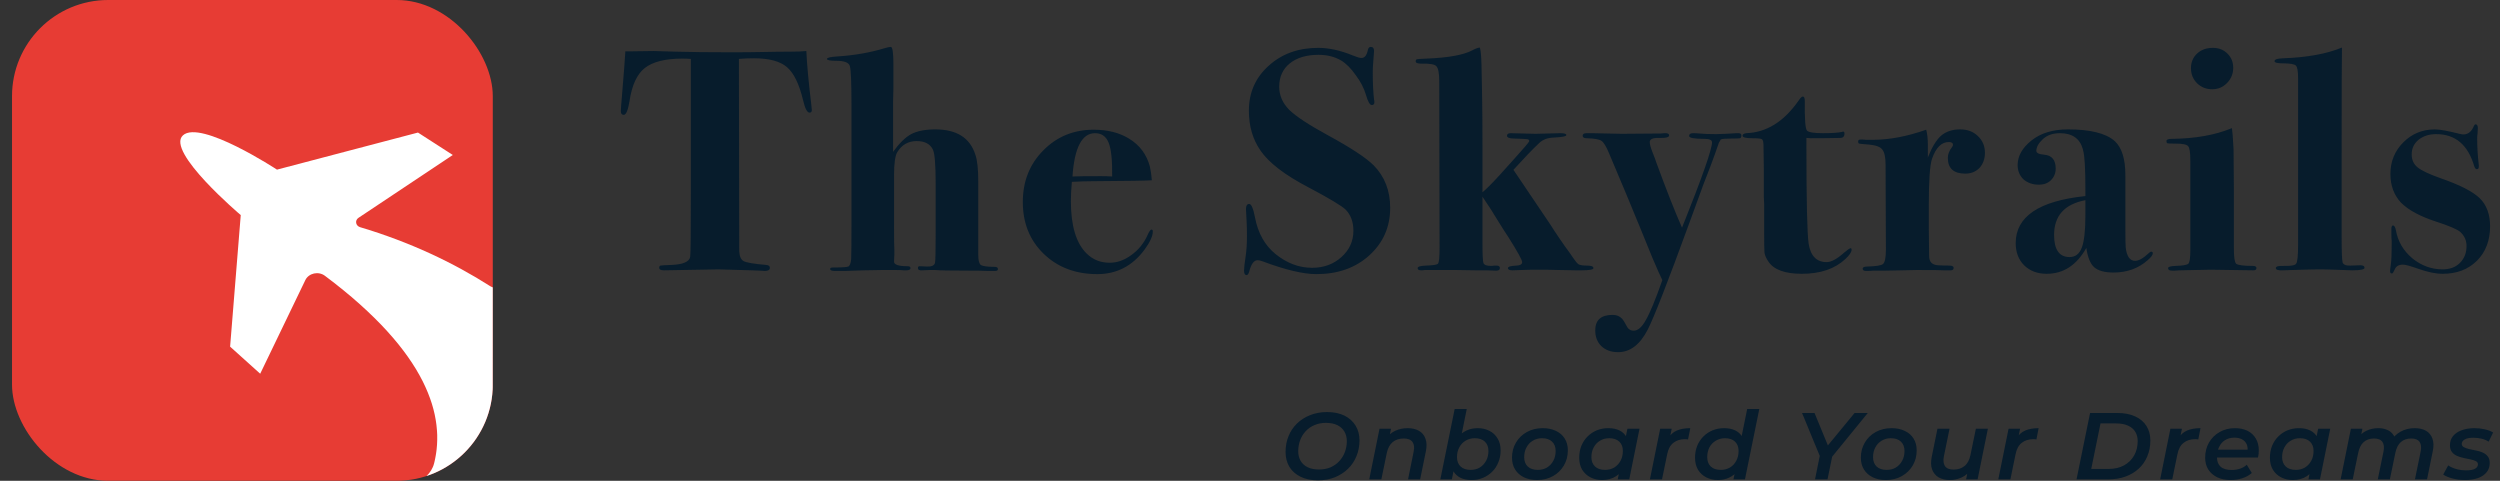 <svg width="208" height="40" viewBox="0 0 208 40" fill="none" xmlns="http://www.w3.org/2000/svg">
<rect x="0" y="0" width="208" height="40" fill="#333333" stroke="none"/>
<g clip-path="url(#clip0_1369_557)">
<rect x="1" width="40" height="40" rx="8" fill="#E73C34"/>
<path d="M40.996 23.91L40.994 33.989C40.994 35.892 41.179 36.996 39.484 38.712C37.82 40.396 35.947 40.218 34.301 40.243C35.185 40.024 35.907 39.392 36.119 38.545C36.126 38.517 36.132 38.49 36.138 38.462C36.138 38.458 36.141 38.452 36.143 38.447C36.154 38.405 36.163 38.359 36.173 38.313C36.185 38.254 36.199 38.196 36.21 38.135C36.223 38.073 36.234 38.01 36.245 37.947C36.256 37.886 36.267 37.826 36.276 37.765C36.286 37.701 36.294 37.638 36.303 37.574C36.313 37.511 36.319 37.45 36.327 37.386C36.333 37.322 36.339 37.257 36.344 37.192C36.349 37.128 36.357 37.065 36.36 37C36.364 36.933 36.366 36.867 36.369 36.799C36.371 36.733 36.374 36.669 36.376 36.604C36.376 36.537 36.376 36.469 36.376 36.4C36.376 36.333 36.376 36.268 36.376 36.199C36.374 36.131 36.369 36.061 36.366 35.992C36.363 35.924 36.36 35.855 36.353 35.785C36.349 35.715 36.341 35.645 36.333 35.574C36.327 35.505 36.321 35.435 36.313 35.365C36.303 35.294 36.292 35.222 36.283 35.149C36.273 35.077 36.262 35.007 36.251 34.936C36.239 34.863 36.224 34.788 36.21 34.715C36.198 34.644 36.184 34.572 36.169 34.499C36.154 34.425 36.135 34.348 36.116 34.274C36.099 34.201 36.081 34.128 36.063 34.055C36.042 33.978 36.02 33.901 35.998 33.825C35.978 33.75 35.957 33.677 35.934 33.601C35.91 33.525 35.882 33.447 35.857 33.37C35.83 33.294 35.806 33.218 35.779 33.141C35.751 33.062 35.72 32.981 35.688 32.902C35.658 32.826 35.63 32.749 35.6 32.673C35.567 32.592 35.531 32.51 35.496 32.429C35.462 32.35 35.431 32.272 35.394 32.195C35.358 32.112 35.317 32.032 35.278 31.95C35.24 31.87 35.203 31.79 35.162 31.709C35.119 31.627 35.074 31.543 35.029 31.459C34.987 31.379 34.946 31.298 34.901 31.218C34.855 31.132 34.803 31.047 34.754 30.963C34.707 30.881 34.661 30.8 34.613 30.717C34.561 30.631 34.504 30.545 34.449 30.458C34.397 30.376 34.347 30.292 34.292 30.21C34.234 30.122 34.171 30.032 34.111 29.944C34.056 29.86 34.001 29.778 33.941 29.694C33.879 29.604 33.809 29.513 33.745 29.423C33.684 29.339 33.624 29.256 33.559 29.17C33.49 29.079 33.418 28.986 33.345 28.895C33.279 28.81 33.215 28.726 33.146 28.641C33.07 28.546 32.989 28.452 32.911 28.358C32.841 28.272 32.772 28.189 32.698 28.103C32.616 28.006 32.528 27.91 32.441 27.813C32.367 27.727 32.295 27.644 32.216 27.558C32.127 27.461 32.032 27.361 31.94 27.262C31.859 27.176 31.782 27.091 31.701 27.006C31.605 26.907 31.504 26.807 31.403 26.706C31.319 26.619 31.237 26.534 31.147 26.446C31.045 26.344 30.935 26.242 30.828 26.14C30.738 26.053 30.65 25.968 30.558 25.88C30.446 25.775 30.326 25.668 30.21 25.561C30.117 25.476 30.026 25.391 29.932 25.306C29.807 25.195 29.677 25.084 29.548 24.971C29.454 24.889 29.362 24.808 29.267 24.724C29.131 24.61 28.991 24.494 28.851 24.38C28.754 24.298 28.66 24.219 28.56 24.137C28.395 24.001 28.222 23.866 28.049 23.73C27.971 23.668 27.897 23.607 27.817 23.545C27.564 23.347 27.301 23.148 27.034 22.947C26.496 22.543 25.688 22.721 25.404 23.304L21.649 31.094L19.145 28.841L20.03 17.895C20.03 17.895 13.767 12.598 15.218 11.263C16.67 9.927 23.044 14.113 23.044 14.113L34.775 11.029L37.674 12.895L29.826 18.123C29.507 18.336 29.587 18.79 29.962 18.902C34.088 20.132 37.698 21.839 40.808 23.823C40.866 23.86 40.928 23.889 40.989 23.91H40.996Z" fill="white"/>
</g>
<path d="M67.543 9.162C67.543 9.302 67.481 9.372 67.355 9.372C67.158 9.372 66.979 9.03 66.818 8.347C66.496 6.997 66.049 6.077 65.476 5.586C64.904 5.095 63.991 4.85 62.739 4.85C62.256 4.85 61.835 4.867 61.477 4.902L61.504 20.887C61.522 21.326 61.647 21.606 61.88 21.729C62.113 21.851 62.739 21.957 63.759 22.044C63.955 22.062 64.054 22.141 64.054 22.281C64.054 22.456 63.911 22.544 63.624 22.544C63.571 22.544 63.437 22.535 63.222 22.517C62.953 22.5 62.73 22.491 62.551 22.491L59.786 22.412L55.224 22.491C54.973 22.491 54.848 22.421 54.848 22.281C54.848 22.176 54.884 22.114 54.955 22.097C55.027 22.079 55.322 22.062 55.841 22.044C56.825 22.009 57.353 21.781 57.425 21.361C57.46 21.133 57.478 19.354 57.478 16.023V4.902C57.282 4.885 57.049 4.876 56.78 4.876C55.349 4.876 54.302 5.139 53.64 5.665C52.996 6.173 52.575 7.085 52.379 8.399C52.253 9.17 52.092 9.556 51.896 9.556C51.735 9.556 51.654 9.451 51.654 9.24C51.654 9.1 51.69 8.618 51.761 7.794C51.904 6.077 51.994 4.902 52.03 4.271H52.432L54.392 4.245C54.445 4.245 55.063 4.263 56.244 4.298C57.443 4.333 58.963 4.35 60.806 4.35C61.826 4.35 62.739 4.342 63.544 4.324C64.349 4.306 65.083 4.298 65.745 4.298C66.335 4.298 66.783 4.28 67.087 4.245C67.14 5.384 67.275 6.839 67.489 8.609C67.525 8.907 67.543 9.091 67.543 9.162ZM83.028 22.386C83.028 22.491 82.947 22.544 82.786 22.544C82.804 22.544 82.625 22.544 82.249 22.544C81.874 22.526 81.56 22.517 81.31 22.517H80.639C79.1 22.517 78.152 22.5 77.794 22.465H77.365L76.721 22.491C76.488 22.509 76.371 22.447 76.371 22.307C76.371 22.202 76.416 22.149 76.506 22.149L77.123 22.176C77.517 22.193 77.74 22.088 77.794 21.86C77.83 21.72 77.848 20.843 77.848 19.231V15.314C77.848 13.684 77.767 12.72 77.606 12.422C77.374 11.966 76.926 11.738 76.264 11.738C75.566 11.738 75.03 12.045 74.654 12.658C74.475 12.956 74.385 13.596 74.385 14.578V18.705C74.385 19.985 74.394 20.686 74.412 20.808V21.124L74.385 21.755C74.368 22.018 74.743 22.149 75.513 22.149C75.674 22.149 75.754 22.202 75.754 22.307C75.754 22.43 75.638 22.491 75.405 22.491C75.405 22.491 75.334 22.491 75.191 22.491C75.047 22.474 74.833 22.465 74.546 22.465H73.365L71.862 22.491L70.279 22.544H69.474C69.205 22.544 69.071 22.491 69.071 22.386C69.071 22.333 69.089 22.298 69.125 22.281C69.161 22.263 69.241 22.255 69.366 22.255C70.046 22.255 70.449 22.228 70.574 22.176C70.7 22.123 70.78 21.921 70.816 21.571C70.834 21.361 70.843 20.309 70.843 18.416V8.767C70.843 6.874 70.798 5.788 70.708 5.507C70.637 5.209 70.261 5.06 69.581 5.06C69.062 5.06 68.803 5.008 68.803 4.902C68.803 4.797 69.107 4.727 69.715 4.692C71.093 4.604 72.39 4.377 73.607 4.008C73.84 3.938 74.01 3.903 74.117 3.903C74.26 3.903 74.332 4.394 74.332 5.376V5.901C74.332 6.252 74.332 6.716 74.332 7.295C74.314 7.856 74.305 8.241 74.305 8.452V12.632C74.824 11.913 75.325 11.423 75.808 11.16C76.309 10.897 76.98 10.765 77.821 10.765C79.592 10.765 80.702 11.466 81.149 12.869C81.31 13.324 81.391 14.06 81.391 15.077V21.203C81.391 21.659 81.462 21.939 81.605 22.044C81.766 22.149 82.151 22.202 82.759 22.202C82.938 22.202 83.028 22.263 83.028 22.386ZM95.914 19.257C95.914 19.643 95.682 20.151 95.216 20.782C94.214 22.132 92.908 22.807 91.298 22.807C89.491 22.807 88.006 22.246 86.843 21.124C85.68 20.002 85.098 18.565 85.098 16.812C85.098 15.095 85.662 13.666 86.789 12.527C87.916 11.37 89.321 10.792 91.003 10.792C92.148 10.792 93.123 11.037 93.928 11.528C94.823 12.071 95.404 12.851 95.673 13.868C95.744 14.183 95.798 14.56 95.834 14.998C95.422 15.033 93.767 15.059 90.868 15.077C90.421 15.077 89.858 15.095 89.177 15.13C89.124 15.761 89.097 16.295 89.097 16.733C89.097 18.784 89.535 20.239 90.412 21.098C90.931 21.606 91.566 21.86 92.318 21.86C92.944 21.86 93.543 21.65 94.116 21.229C94.706 20.808 95.154 20.265 95.458 19.599C95.601 19.266 95.717 19.1 95.807 19.1C95.879 19.1 95.914 19.152 95.914 19.257ZM92.532 14.683C92.55 13.333 92.452 12.395 92.237 11.87C92.022 11.344 91.647 11.081 91.11 11.081C90.019 11.081 89.392 12.281 89.231 14.683C89.607 14.665 90.394 14.656 91.593 14.656C91.951 14.656 92.264 14.665 92.532 14.683ZM115.663 17.285C115.663 18.881 115.081 20.204 113.918 21.255C112.773 22.29 111.306 22.807 109.516 22.807C108.425 22.807 106.922 22.447 105.007 21.729C104.864 21.676 104.739 21.65 104.632 21.65C104.327 21.65 104.095 21.965 103.934 22.596C103.88 22.789 103.809 22.886 103.719 22.886C103.576 22.886 103.504 22.763 103.504 22.517C103.504 22.29 103.549 21.886 103.639 21.308C103.71 20.835 103.746 20.283 103.746 19.652C103.746 19.143 103.737 18.74 103.719 18.442C103.683 17.846 103.665 17.496 103.665 17.391C103.665 17.11 103.755 16.97 103.934 16.97C104.113 16.97 104.274 17.347 104.417 18.101C104.667 19.398 105.231 20.405 106.108 21.124C107.056 21.895 108.076 22.281 109.168 22.281C110.134 22.281 110.948 21.983 111.61 21.387C112.272 20.791 112.603 20.064 112.603 19.205C112.603 18.469 112.388 17.881 111.959 17.443C111.637 17.128 110.599 16.506 108.845 15.577C106.895 14.56 105.571 13.543 104.873 12.527C104.229 11.598 103.907 10.494 103.907 9.214C103.907 7.707 104.453 6.462 105.544 5.481C106.636 4.482 108.013 3.982 109.677 3.982C110.572 3.982 111.529 4.193 112.549 4.613C112.889 4.753 113.131 4.824 113.274 4.824C113.542 4.824 113.721 4.596 113.811 4.14C113.847 3.982 113.927 3.903 114.052 3.903C114.231 3.903 114.321 4.017 114.321 4.245C114.321 4.333 114.303 4.578 114.267 4.981C114.231 5.384 114.213 5.717 114.213 5.98C114.213 6.892 114.249 7.663 114.321 8.294C114.339 8.347 114.348 8.417 114.348 8.504C114.348 8.662 114.276 8.741 114.133 8.741C113.972 8.741 113.811 8.46 113.65 7.9C113.489 7.339 113.202 6.787 112.791 6.243C112.397 5.682 111.995 5.279 111.583 5.034C111.046 4.718 110.42 4.561 109.704 4.561C108.702 4.561 107.906 4.797 107.316 5.27C106.725 5.744 106.43 6.392 106.43 7.216C106.43 7.935 106.707 8.574 107.262 9.135C107.817 9.679 108.881 10.38 110.456 11.239C112.388 12.29 113.668 13.132 114.294 13.762C115.206 14.691 115.663 15.866 115.663 17.285ZM132.574 22.307C132.574 22.43 132.243 22.491 131.581 22.491H131.125C130.785 22.491 130.32 22.482 129.729 22.465C129.156 22.447 128.602 22.439 128.065 22.439C127.403 22.439 126.902 22.447 126.562 22.465C126.222 22.482 125.98 22.491 125.837 22.491C125.587 22.491 125.462 22.43 125.462 22.307C125.462 22.184 125.703 22.114 126.186 22.097C126.49 22.079 126.643 21.983 126.643 21.808C126.643 21.632 126.267 20.949 125.515 19.757C125.301 19.441 124.987 18.951 124.576 18.285C124.29 17.794 123.878 17.154 123.341 16.365V20.256C123.341 21.185 123.368 21.729 123.422 21.886C123.493 22.044 123.699 22.123 124.039 22.123C124.146 22.123 124.236 22.114 124.308 22.097H124.522C124.701 22.097 124.791 22.167 124.791 22.307C124.791 22.447 124.692 22.517 124.495 22.517H124.388L123.69 22.491H122.805L121.14 22.465H118.537C118.447 22.482 118.349 22.491 118.242 22.491C118.045 22.491 117.947 22.43 117.947 22.307C117.947 22.184 118.179 22.114 118.644 22.097C119.235 22.079 119.566 22.027 119.637 21.939C119.727 21.851 119.772 21.413 119.772 20.624L119.745 6.769C119.745 6.085 119.664 5.665 119.503 5.507C119.36 5.349 118.957 5.279 118.295 5.297C117.955 5.297 117.786 5.235 117.786 5.113C117.786 5.008 117.821 4.946 117.893 4.929C117.964 4.911 118.224 4.894 118.671 4.876C120.478 4.806 121.749 4.578 122.482 4.193C122.733 4.052 122.948 3.973 123.127 3.956C123.198 4.201 123.243 4.674 123.261 5.376L123.314 8.189C123.332 9.135 123.341 10.459 123.341 12.159V15.997C123.627 15.769 124.093 15.305 124.737 14.604C125.005 14.306 125.408 13.859 125.945 13.263C126.804 12.316 127.233 11.808 127.233 11.738C127.233 11.65 127.179 11.598 127.072 11.58C126.965 11.563 126.607 11.545 125.998 11.528C125.587 11.528 125.381 11.449 125.381 11.291C125.381 11.151 125.488 11.081 125.703 11.081L127.743 11.133L129.836 11.081C130.159 11.081 130.32 11.133 130.32 11.239C130.32 11.344 129.953 11.414 129.219 11.449C128.736 11.466 128.342 11.624 128.038 11.922C127.483 12.448 126.777 13.184 125.918 14.13L129.004 18.705C129.165 18.968 129.425 19.363 129.783 19.888C129.836 19.959 129.971 20.151 130.185 20.467L130.642 21.098L130.856 21.413C131.053 21.711 131.214 21.904 131.339 21.992C131.465 22.062 131.697 22.097 132.037 22.097C132.395 22.097 132.574 22.167 132.574 22.307ZM144.883 11.265C144.883 11.388 144.847 11.466 144.775 11.501C144.704 11.519 144.453 11.528 144.024 11.528C143.541 11.528 143.254 11.554 143.165 11.607L143.004 11.896L142.682 12.816C142.539 13.237 142.217 14.087 141.716 15.366C141.68 15.471 141.286 16.549 140.535 18.6C138.763 23.455 137.618 26.391 137.099 27.407C136.455 28.669 135.632 29.3 134.63 29.3C134.057 29.3 133.592 29.134 133.234 28.801C132.894 28.468 132.724 28.03 132.724 27.486C132.724 26.628 133.207 26.198 134.174 26.198C134.496 26.198 134.755 26.303 134.952 26.514C135.041 26.601 135.194 26.847 135.408 27.25C135.534 27.425 135.704 27.513 135.918 27.513C136.276 27.513 136.616 27.215 136.938 26.619C137.278 26.04 137.734 24.936 138.307 23.306C138.164 23.026 137.886 22.404 137.475 21.439C136.938 20.107 136.222 18.363 135.328 16.207C135.113 15.682 134.63 14.534 133.878 12.763C133.628 12.167 133.413 11.817 133.234 11.712C133.055 11.589 132.644 11.519 132 11.501C131.785 11.501 131.678 11.431 131.678 11.291C131.678 11.151 131.785 11.081 132 11.081H132.483C132.751 11.081 133.154 11.089 133.691 11.107C134.227 11.125 134.639 11.133 134.925 11.133L138.2 11.107C138.307 11.089 138.432 11.081 138.575 11.081C138.772 11.081 138.871 11.142 138.871 11.265C138.871 11.423 138.602 11.493 138.065 11.475C137.529 11.458 137.26 11.572 137.26 11.817C137.26 11.992 137.332 12.264 137.475 12.632C137.672 13.123 137.779 13.412 137.797 13.5C138.674 15.883 139.389 17.697 139.944 18.942C141.608 14.788 142.44 12.422 142.44 11.843C142.44 11.65 142.234 11.554 141.823 11.554C140.964 11.554 140.535 11.475 140.535 11.317C140.535 11.16 140.642 11.081 140.857 11.081C141.036 11.081 141.215 11.089 141.394 11.107C141.734 11.142 142.199 11.16 142.789 11.16C142.861 11.16 143.12 11.151 143.568 11.133C144.033 11.098 144.337 11.081 144.48 11.081H144.641C144.802 11.081 144.883 11.142 144.883 11.265ZM154.051 20.782C154.051 20.975 153.88 21.229 153.541 21.545C152.664 22.368 151.456 22.78 149.917 22.78C148.504 22.78 147.573 22.439 147.126 21.755C146.947 21.492 146.84 21.247 146.804 21.019C146.786 20.791 146.777 20.204 146.777 19.257V17.995C146.777 17.662 146.777 17.312 146.777 16.944C146.759 16.576 146.75 16.392 146.75 16.392V14.025L146.723 12.132C146.723 11.817 146.679 11.633 146.589 11.58C146.5 11.528 146.231 11.501 145.784 11.501C145.247 11.501 144.979 11.431 144.979 11.291C144.979 11.186 145.077 11.116 145.274 11.081C146.956 11.028 148.405 10.134 149.622 8.399C149.783 8.154 149.908 8.031 149.998 8.031C150.105 8.031 150.159 8.154 150.159 8.399C150.141 9.906 150.203 10.73 150.347 10.87C150.49 11.011 150.928 11.081 151.662 11.081C152.413 11.081 152.941 11.046 153.245 10.976C153.281 10.958 153.317 10.949 153.353 10.949C153.424 10.949 153.46 11.002 153.46 11.107C153.46 11.352 153.344 11.475 153.111 11.475C152.377 11.493 151.563 11.501 150.669 11.501C150.597 11.501 150.472 11.493 150.293 11.475V12.027C150.293 16.725 150.356 19.476 150.481 20.283C150.642 21.299 151.143 21.808 151.984 21.808C152.36 21.808 152.843 21.545 153.433 21.019C153.719 20.773 153.898 20.651 153.97 20.651C154.024 20.651 154.051 20.695 154.051 20.782ZM165.146 12.711C165.146 13.219 164.994 13.64 164.69 13.973C164.385 14.288 163.992 14.446 163.509 14.446C162.543 14.446 162.06 14.008 162.06 13.132C162.06 12.834 162.176 12.536 162.409 12.238C162.463 12.167 162.489 12.106 162.489 12.054C162.489 11.896 162.372 11.817 162.14 11.817C161.532 11.817 161.067 12.281 160.745 13.21C160.565 13.736 160.476 15.024 160.476 17.075V18.994L160.503 21.308C160.503 21.781 160.745 22.035 161.228 22.07C161.513 22.088 161.854 22.097 162.248 22.097C162.444 22.114 162.543 22.176 162.543 22.281C162.543 22.421 162.463 22.491 162.301 22.491H161.765C161.604 22.474 160.825 22.465 159.43 22.465C159.5 22.465 159.098 22.474 158.222 22.491L156.907 22.517H155.887C155.707 22.535 155.501 22.544 155.27 22.544C155.072 22.544 154.974 22.482 154.974 22.36C154.974 22.237 155.098 22.176 155.35 22.176C156.083 22.158 156.521 22.088 156.665 21.965C156.826 21.825 156.907 21.431 156.907 20.782L156.88 13.684C156.88 13.088 156.789 12.676 156.612 12.448C156.45 12.22 156.075 12.08 155.484 12.027C155.018 11.992 154.75 11.966 154.679 11.948C154.625 11.931 154.598 11.87 154.598 11.764C154.598 11.659 154.67 11.607 154.813 11.607C154.974 11.607 155.125 11.615 155.27 11.633H155.806C157.184 11.633 158.668 11.352 160.262 10.792C160.351 11.142 160.396 11.545 160.396 12.001V13.105C160.735 12.246 161.102 11.642 161.496 11.291C161.907 10.941 162.436 10.765 163.08 10.765C163.687 10.765 164.18 10.949 164.556 11.317C164.949 11.685 165.146 12.15 165.146 12.711ZM179.113 21.071C179.113 21.212 178.97 21.404 178.684 21.65C177.915 22.333 176.966 22.675 175.839 22.675C175.106 22.675 174.569 22.526 174.228 22.228C173.906 21.93 173.692 21.396 173.584 20.624C172.779 22.062 171.679 22.78 170.283 22.78C169.515 22.78 168.887 22.544 168.404 22.07C167.939 21.597 167.706 20.984 167.706 20.23C167.706 18.022 169.639 16.716 173.504 16.313V15.761C173.504 14.008 173.442 12.93 173.316 12.527L173.289 12.395C173.039 11.519 172.403 11.081 171.383 11.081C170.793 11.081 170.32 11.247 169.961 11.58C169.604 11.913 169.424 12.238 169.424 12.553C169.424 12.728 169.639 12.834 170.068 12.869C170.712 12.921 171.034 13.307 171.034 14.025C171.034 14.411 170.9 14.735 170.632 14.998C170.382 15.243 170.051 15.366 169.639 15.366C169.12 15.366 168.691 15.217 168.35 14.919C168.028 14.604 167.867 14.209 167.867 13.736C167.867 12.982 168.253 12.299 169.021 11.685C169.791 11.072 170.803 10.765 172.054 10.765C173.916 10.765 175.213 11.089 175.946 11.738C176.536 12.281 176.832 13.228 176.832 14.578V19.073C176.832 19.95 176.842 20.458 176.859 20.598C176.949 21.334 177.207 21.702 177.637 21.702C177.942 21.702 178.318 21.492 178.764 21.071C178.855 20.984 178.925 20.94 178.979 20.94C179.069 20.94 179.113 20.984 179.113 21.071ZM173.504 17.943V16.654C171.769 16.988 170.9 17.951 170.9 19.547C170.9 20.773 171.33 21.387 172.188 21.387C172.672 21.387 173.012 21.124 173.208 20.598C173.406 20.072 173.504 19.187 173.504 17.943ZM185.804 5.639C185.804 6.129 185.635 6.55 185.295 6.901C184.956 7.251 184.543 7.426 184.06 7.426C183.56 7.426 183.139 7.26 182.798 6.927C182.46 6.594 182.289 6.173 182.289 5.665C182.289 5.174 182.46 4.771 182.798 4.455C183.139 4.14 183.577 3.982 184.114 3.982C184.597 3.982 184.999 4.14 185.321 4.455C185.643 4.771 185.804 5.165 185.804 5.639ZM187.737 22.307C187.737 22.43 187.656 22.491 187.495 22.491L183.926 22.439L181.349 22.491C181.242 22.491 181.108 22.5 180.947 22.517C180.804 22.517 180.723 22.517 180.705 22.517C180.49 22.517 180.383 22.447 180.383 22.307C180.383 22.202 180.589 22.141 181 22.123C181.609 22.105 181.966 22.044 182.074 21.939C182.181 21.816 182.235 21.466 182.235 20.887V13.342C182.235 12.676 182.173 12.281 182.047 12.159C181.94 12.019 181.591 11.948 181 11.948C180.624 11.948 180.401 11.94 180.329 11.922C180.276 11.905 180.249 11.843 180.249 11.738C180.249 11.615 180.383 11.554 180.651 11.554C182.621 11.536 184.301 11.239 185.697 10.66C185.734 10.87 185.778 11.449 185.831 12.395L185.858 15.734V20.677C185.858 21.396 185.922 21.816 186.046 21.939C186.19 22.062 186.655 22.123 187.442 22.123C187.64 22.123 187.737 22.184 187.737 22.307ZM196.73 22.281C196.73 22.421 196.389 22.491 195.71 22.491C195.549 22.491 195.047 22.474 194.207 22.439C193.778 22.421 193.356 22.412 192.945 22.412C192.551 22.412 191.818 22.43 190.745 22.465L189.939 22.491C189.545 22.509 189.349 22.447 189.349 22.307C189.349 22.167 189.554 22.105 189.966 22.123C190.592 22.141 190.949 22.079 191.04 21.939C191.147 21.799 191.201 21.273 191.201 20.361V6.506C191.201 5.91 191.137 5.56 191.013 5.454C190.887 5.332 190.52 5.27 189.913 5.27C189.465 5.27 189.242 5.209 189.242 5.086C189.242 4.946 189.473 4.867 189.939 4.85C191.942 4.78 193.58 4.482 194.851 3.956C194.833 4.482 194.824 7.558 194.824 13.184V19.73C194.824 20.922 194.851 21.623 194.905 21.834C194.975 22.027 195.2 22.114 195.576 22.097L196.381 22.07C196.612 22.07 196.73 22.141 196.73 22.281ZM207.175 18.837C207.175 20.011 206.81 20.966 206.075 21.702C205.342 22.421 204.394 22.78 203.23 22.78C202.658 22.78 201.979 22.64 201.19 22.36C200.546 22.132 200.127 22.018 199.929 22.018C199.59 22.018 199.365 22.141 199.258 22.386C199.15 22.631 199.07 22.754 199.016 22.754C198.909 22.754 198.855 22.693 198.855 22.57C198.855 22.465 198.874 22.298 198.909 22.07C198.963 21.737 198.989 21.159 198.989 20.335C198.989 20.3 198.989 20.212 198.989 20.072C198.973 19.932 198.963 19.739 198.963 19.494V19.047C198.963 18.854 199.008 18.758 199.097 18.758C199.204 18.758 199.285 18.889 199.338 19.152C199.499 20.081 199.956 20.861 200.707 21.492C201.459 22.105 202.301 22.412 203.23 22.412C203.82 22.412 204.295 22.237 204.653 21.886C205.028 21.518 205.216 21.045 205.216 20.467C205.216 20.011 205.047 19.625 204.706 19.31C204.456 19.082 203.785 18.793 202.693 18.442C201.351 18.004 200.377 17.478 199.768 16.865C199.177 16.234 198.882 15.436 198.882 14.472C198.882 13.438 199.241 12.562 199.956 11.843C200.672 11.125 201.549 10.765 202.586 10.765C202.98 10.765 203.659 10.888 204.626 11.133C204.77 11.168 204.877 11.186 204.948 11.186C205.342 11.186 205.637 10.949 205.833 10.476C205.87 10.389 205.914 10.345 205.968 10.345C206.093 10.345 206.156 10.45 206.156 10.66C206.156 10.66 206.147 10.827 206.129 11.16C206.112 11.23 206.102 11.352 206.102 11.528C206.102 12.246 206.147 12.982 206.236 13.736V13.868C206.236 14.008 206.182 14.078 206.075 14.078C205.986 14.078 205.914 13.999 205.86 13.841C205.342 12.054 204.287 11.16 202.693 11.16C202.103 11.16 201.611 11.317 201.217 11.633C200.841 11.948 200.653 12.351 200.653 12.842C200.653 13.298 200.814 13.657 201.137 13.92C201.459 14.183 202.086 14.481 203.015 14.814C204.644 15.375 205.745 15.936 206.317 16.497C206.89 17.058 207.175 17.838 207.175 18.837Z" fill="#071C2C"/>
<path d="M109.655 39.962C109.086 39.962 108.601 39.862 108.198 39.662C107.795 39.462 107.487 39.186 107.272 38.834C107.063 38.476 106.958 38.066 106.958 37.603C106.958 37.135 107.039 36.701 107.2 36.302C107.361 35.897 107.594 35.545 107.9 35.245C108.206 34.945 108.571 34.711 108.995 34.543C109.419 34.369 109.892 34.283 110.412 34.283C110.976 34.283 111.459 34.383 111.862 34.582C112.264 34.782 112.573 35.061 112.788 35.418C113.002 35.771 113.11 36.178 113.11 36.641C113.11 37.109 113.026 37.545 112.86 37.95C112.699 38.35 112.465 38.7 112.159 38.999C111.854 39.299 111.489 39.536 111.064 39.709C110.646 39.877 110.176 39.962 109.655 39.962ZM109.744 39.062C110.098 39.062 110.418 39.002 110.702 38.881C110.987 38.755 111.228 38.584 111.427 38.368C111.631 38.148 111.786 37.895 111.894 37.611C112.001 37.322 112.055 37.02 112.055 36.704C112.055 36.404 111.988 36.139 111.854 35.907C111.719 35.676 111.523 35.497 111.266 35.371C111.008 35.245 110.691 35.182 110.316 35.182C109.967 35.182 109.647 35.245 109.357 35.371C109.073 35.492 108.829 35.663 108.625 35.884C108.426 36.099 108.273 36.352 108.166 36.641C108.064 36.925 108.013 37.225 108.013 37.54C108.013 37.84 108.077 38.105 108.206 38.337C108.34 38.568 108.536 38.747 108.794 38.873C109.051 38.999 109.368 39.062 109.744 39.062ZM117.118 35.623C117.488 35.623 117.802 35.697 118.06 35.844C118.317 35.992 118.497 36.21 118.599 36.499C118.707 36.783 118.717 37.133 118.632 37.548L118.156 39.883H117.15L117.617 37.572C117.687 37.23 117.655 36.964 117.52 36.775C117.386 36.581 117.142 36.483 116.788 36.483C116.417 36.483 116.111 36.583 115.87 36.783C115.628 36.983 115.464 37.288 115.379 37.698L114.928 39.883H113.921L114.775 35.671H115.733L115.491 36.87L115.33 36.491C115.534 36.191 115.789 35.973 116.095 35.837C116.407 35.694 116.747 35.623 117.118 35.623ZM119.836 39.883L121.028 34.03H122.034L121.503 36.649L121.189 37.745L121.028 38.739L120.794 39.883H119.836ZM122.437 39.938C122.082 39.938 121.776 39.877 121.519 39.757C121.261 39.63 121.062 39.446 120.923 39.204C120.783 38.962 120.714 38.663 120.714 38.305C120.714 37.911 120.762 37.551 120.859 37.225C120.961 36.893 121.108 36.609 121.301 36.373C121.5 36.131 121.736 35.947 122.01 35.821C122.289 35.689 122.606 35.623 122.96 35.623C123.314 35.623 123.634 35.697 123.918 35.844C124.203 35.986 124.428 36.197 124.595 36.475C124.766 36.749 124.852 37.08 124.852 37.469C124.852 37.827 124.79 38.155 124.667 38.455C124.549 38.755 124.38 39.015 124.16 39.236C123.94 39.457 123.682 39.63 123.387 39.757C123.097 39.877 122.78 39.938 122.437 39.938ZM122.356 39.094C122.646 39.094 122.901 39.028 123.121 38.897C123.341 38.76 123.516 38.573 123.644 38.337C123.773 38.1 123.838 37.827 123.838 37.517C123.838 37.191 123.738 36.933 123.54 36.743C123.341 36.554 123.062 36.46 122.702 36.46C122.418 36.46 122.163 36.528 121.937 36.665C121.717 36.796 121.543 36.98 121.414 37.217C121.285 37.453 121.221 37.727 121.221 38.037C121.221 38.363 121.32 38.621 121.519 38.81C121.717 38.999 121.997 39.094 122.356 39.094ZM127.884 39.938C127.465 39.938 127.098 39.862 126.781 39.709C126.47 39.551 126.228 39.336 126.056 39.062C125.885 38.784 125.799 38.458 125.799 38.084C125.799 37.611 125.909 37.191 126.129 36.822C126.349 36.449 126.649 36.157 127.031 35.947C127.417 35.731 127.857 35.623 128.351 35.623C128.775 35.623 129.143 35.7 129.454 35.852C129.771 35.999 130.015 36.212 130.187 36.491C130.359 36.764 130.445 37.091 130.445 37.469C130.445 37.937 130.335 38.358 130.114 38.731C129.894 39.105 129.591 39.399 129.205 39.614C128.823 39.83 128.383 39.938 127.884 39.938ZM127.948 39.094C128.238 39.094 128.493 39.028 128.713 38.897C128.934 38.76 129.108 38.573 129.237 38.337C129.366 38.1 129.43 37.827 129.43 37.517C129.43 37.191 129.331 36.933 129.132 36.743C128.934 36.554 128.654 36.46 128.295 36.46C128.01 36.46 127.755 36.528 127.53 36.665C127.31 36.796 127.135 36.98 127.006 37.217C126.878 37.453 126.813 37.727 126.813 38.037C126.813 38.368 126.912 38.629 127.111 38.818C127.31 39.002 127.589 39.094 127.948 39.094ZM133.283 39.938C132.934 39.938 132.615 39.864 132.325 39.717C132.04 39.57 131.812 39.359 131.64 39.086C131.474 38.807 131.391 38.474 131.391 38.084C131.391 37.727 131.45 37.398 131.568 37.098C131.691 36.799 131.863 36.538 132.083 36.318C132.303 36.097 132.558 35.926 132.848 35.805C133.143 35.684 133.466 35.623 133.814 35.623C134.174 35.623 134.483 35.687 134.74 35.813C135.003 35.939 135.202 36.131 135.336 36.389C135.47 36.641 135.532 36.956 135.521 37.335C135.511 37.856 135.414 38.313 135.232 38.708C135.049 39.097 134.794 39.399 134.467 39.614C134.139 39.83 133.745 39.938 133.283 39.938ZM133.541 39.094C133.831 39.094 134.086 39.028 134.306 38.897C134.526 38.76 134.7 38.573 134.829 38.337C134.958 38.1 135.022 37.827 135.022 37.517C135.022 37.191 134.923 36.933 134.724 36.743C134.526 36.554 134.247 36.46 133.887 36.46C133.602 36.46 133.347 36.528 133.122 36.665C132.902 36.796 132.727 36.98 132.599 37.217C132.47 37.453 132.405 37.727 132.405 38.037C132.405 38.363 132.505 38.621 132.703 38.81C132.902 38.999 133.181 39.094 133.541 39.094ZM134.595 39.883L134.789 38.92L135.062 37.8L135.199 36.672L135.401 35.671H136.407L135.554 39.883H134.595ZM137.273 39.883L138.127 35.671H139.085L138.843 36.87L138.755 36.523C138.953 36.181 139.206 35.947 139.512 35.821C139.818 35.689 140.191 35.623 140.631 35.623L140.446 36.562C140.403 36.552 140.362 36.546 140.325 36.546C140.287 36.541 140.244 36.538 140.196 36.538C139.804 36.538 139.479 36.641 139.222 36.846C138.964 37.046 138.792 37.367 138.706 37.808L138.28 39.883H137.273ZM142.919 39.938C142.57 39.938 142.25 39.864 141.961 39.717C141.671 39.57 141.443 39.359 141.276 39.086C141.11 38.807 141.027 38.474 141.027 38.084C141.027 37.727 141.086 37.398 141.204 37.098C141.327 36.799 141.499 36.538 141.719 36.318C141.939 36.097 142.194 35.926 142.484 35.805C142.779 35.684 143.099 35.623 143.442 35.623C143.796 35.623 144.102 35.684 144.36 35.805C144.618 35.926 144.816 36.107 144.956 36.349C145.095 36.591 145.165 36.891 145.165 37.248C145.165 37.643 145.114 38.005 145.012 38.337C144.91 38.663 144.763 38.947 144.569 39.189C144.376 39.425 144.14 39.609 143.861 39.741C143.587 39.872 143.273 39.938 142.919 39.938ZM143.176 39.094C143.461 39.094 143.713 39.028 143.933 38.897C144.159 38.76 144.333 38.573 144.457 38.337C144.585 38.1 144.65 37.827 144.65 37.517C144.65 37.191 144.551 36.933 144.352 36.743C144.159 36.554 143.88 36.46 143.515 36.46C143.235 36.46 142.983 36.528 142.758 36.665C142.532 36.796 142.355 36.98 142.226 37.217C142.103 37.453 142.041 37.727 142.041 38.037C142.041 38.363 142.138 38.621 142.331 38.81C142.53 38.999 142.811 39.094 143.176 39.094ZM144.223 39.883L144.424 38.92L144.69 37.8L144.827 36.672L145.366 34.03H146.373L145.181 39.883H144.223ZM151.01 39.883L151.453 37.682L151.574 38.345L149.931 34.361H150.97L152.282 37.548L151.67 37.556L154.303 34.361H155.399L152.145 38.352L152.5 37.682L152.049 39.883H151.01ZM156.908 39.938C156.489 39.938 156.122 39.862 155.805 39.709C155.494 39.551 155.253 39.336 155.08 39.062C154.909 38.784 154.823 38.458 154.823 38.084C154.823 37.611 154.933 37.191 155.154 36.822C155.373 36.449 155.674 36.157 156.054 35.947C156.442 35.731 156.881 35.623 157.375 35.623C157.799 35.623 158.166 35.7 158.478 35.852C158.795 35.999 159.039 36.212 159.211 36.491C159.383 36.764 159.468 37.091 159.468 37.469C159.468 37.937 159.359 38.358 159.139 38.731C158.918 39.105 158.616 39.399 158.228 39.614C157.848 39.83 157.408 39.938 156.908 39.938ZM156.972 39.094C157.262 39.094 157.517 39.028 157.737 38.897C157.958 38.76 158.133 38.573 158.26 38.337C158.39 38.1 158.455 37.827 158.455 37.517C158.455 37.191 158.354 36.933 158.156 36.743C157.958 36.554 157.678 36.46 157.319 36.46C157.034 36.46 156.779 36.528 156.554 36.665C156.335 36.796 156.16 36.98 156.031 37.217C155.902 37.453 155.838 37.727 155.838 38.037C155.838 38.368 155.937 38.629 156.135 38.818C156.335 39.002 156.613 39.094 156.972 39.094ZM162.219 39.938C161.859 39.938 161.55 39.864 161.293 39.717C161.04 39.565 160.86 39.346 160.753 39.062C160.646 38.773 160.636 38.421 160.721 38.005L161.196 35.671H162.202L161.728 37.982C161.664 38.324 161.696 38.592 161.825 38.786C161.959 38.976 162.201 39.07 162.55 39.07C162.909 39.07 163.209 38.97 163.45 38.771C163.697 38.571 163.861 38.266 163.942 37.856L164.393 35.671H165.391L164.537 39.883H163.58L163.821 38.684L163.982 39.062C163.778 39.362 163.521 39.583 163.209 39.725C162.904 39.867 162.573 39.938 162.219 39.938ZM166.258 39.883L167.112 35.671H168.07L167.829 36.87L167.74 36.523C167.938 36.181 168.191 35.947 168.496 35.821C168.803 35.689 169.176 35.623 169.615 35.623L169.431 36.562C169.387 36.552 169.347 36.546 169.31 36.546C169.273 36.541 169.229 36.538 169.181 36.538C168.79 36.538 168.464 36.641 168.206 36.846C167.949 37.046 167.777 37.367 167.691 37.808L167.265 39.883H166.258ZM172.767 39.883L173.894 34.361H176.172C176.746 34.361 177.238 34.456 177.645 34.645C178.054 34.83 178.365 35.092 178.58 35.434C178.799 35.776 178.91 36.178 178.91 36.641C178.91 37.13 178.824 37.574 178.652 37.974C178.486 38.374 178.247 38.715 177.935 38.999C177.63 39.278 177.263 39.496 176.833 39.654C176.404 39.806 175.926 39.883 175.399 39.883H172.767ZM173.99 39.015H175.431C175.936 39.015 176.369 38.915 176.728 38.715C177.093 38.51 177.372 38.234 177.565 37.887C177.759 37.54 177.855 37.146 177.855 36.704C177.855 36.404 177.788 36.144 177.654 35.923C177.519 35.702 177.318 35.532 177.05 35.411C176.786 35.29 176.458 35.229 176.06 35.229H174.763L173.99 39.015ZM179.725 39.883L180.577 35.671H181.537L181.295 36.87L181.206 36.523C181.404 36.181 181.658 35.947 181.963 35.821C182.268 35.689 182.642 35.623 183.082 35.623L182.897 36.562C182.854 36.552 182.813 36.546 182.777 36.546C182.738 36.541 182.696 36.538 182.647 36.538C182.255 36.538 181.931 36.641 181.673 36.846C181.416 37.046 181.243 37.367 181.158 37.808L180.732 39.883H179.725ZM185.588 39.938C185.159 39.938 184.784 39.862 184.469 39.709C184.152 39.551 183.905 39.336 183.728 39.062C183.557 38.784 183.469 38.458 183.469 38.084C183.469 37.606 183.577 37.183 183.791 36.815C184.006 36.446 184.3 36.157 184.67 35.947C185.046 35.731 185.472 35.623 185.95 35.623C186.353 35.623 186.702 35.697 186.997 35.844C187.292 35.992 187.52 36.205 187.681 36.483C187.848 36.757 187.931 37.085 187.931 37.469C187.931 37.569 187.925 37.672 187.915 37.777C187.905 37.882 187.888 37.979 187.866 38.069H184.219L184.332 37.414H187.391L186.98 37.635C187.024 37.367 187.005 37.143 186.925 36.964C186.844 36.786 186.715 36.649 186.537 36.554C186.361 36.46 186.148 36.412 185.902 36.412C185.606 36.412 185.348 36.481 185.128 36.617C184.914 36.749 184.748 36.938 184.63 37.185C184.511 37.427 184.452 37.711 184.452 38.037C184.452 38.379 184.551 38.642 184.751 38.826C184.954 39.01 185.268 39.102 185.692 39.102C185.934 39.102 186.165 39.065 186.385 38.991C186.605 38.913 186.787 38.805 186.932 38.668L187.351 39.354C187.126 39.549 186.858 39.696 186.546 39.796C186.241 39.891 185.92 39.938 185.588 39.938ZM190.75 39.938C190.401 39.938 190.082 39.864 189.792 39.717C189.507 39.57 189.278 39.359 189.107 39.086C188.941 38.807 188.857 38.474 188.857 38.084C188.857 37.727 188.916 37.398 189.035 37.098C189.158 36.799 189.33 36.538 189.55 36.318C189.77 36.097 190.025 35.926 190.315 35.805C190.61 35.684 190.932 35.623 191.281 35.623C191.64 35.623 191.949 35.687 192.207 35.813C192.471 35.939 192.669 36.131 192.803 36.389C192.937 36.641 192.999 36.956 192.989 37.335C192.977 37.856 192.882 38.313 192.699 38.708C192.516 39.097 192.261 39.399 191.934 39.614C191.607 39.83 191.211 39.938 190.75 39.938ZM191.008 39.094C191.298 39.094 191.553 39.028 191.773 38.897C191.993 38.76 192.167 38.573 192.296 38.337C192.425 38.1 192.489 37.827 192.489 37.517C192.489 37.191 192.39 36.933 192.19 36.743C191.993 36.554 191.714 36.46 191.353 36.46C191.07 36.46 190.815 36.528 190.588 36.665C190.369 36.796 190.194 36.98 190.065 37.217C189.936 37.453 189.872 37.727 189.872 38.037C189.872 38.363 189.971 38.621 190.171 38.81C190.369 38.999 190.647 39.094 191.008 39.094ZM192.063 39.883L192.256 38.92L192.529 37.8L192.667 36.672L192.868 35.671H193.875L193.021 39.883H192.063ZM200.908 35.623C201.284 35.623 201.598 35.697 201.849 35.844C202.103 35.992 202.279 36.21 202.381 36.499C202.483 36.783 202.492 37.133 202.405 37.548L201.93 39.883H200.923L201.398 37.572C201.469 37.225 201.438 36.956 201.311 36.767C201.182 36.578 200.949 36.483 200.61 36.483C200.261 36.483 199.974 36.583 199.747 36.783C199.528 36.977 199.375 37.28 199.29 37.69L198.838 39.883H197.832L198.307 37.572C198.377 37.225 198.347 36.956 198.218 36.767C198.09 36.578 197.855 36.483 197.518 36.483C197.169 36.483 196.882 36.583 196.656 36.783C196.436 36.977 196.284 37.282 196.198 37.698L195.747 39.883H194.74L195.594 35.671H196.552L196.319 36.83L196.149 36.491C196.347 36.191 196.594 35.973 196.889 35.837C197.191 35.694 197.518 35.623 197.872 35.623C198.151 35.623 198.399 35.671 198.613 35.766C198.828 35.855 198.999 35.994 199.128 36.184C199.263 36.368 199.34 36.596 199.362 36.87L198.879 36.767C199.098 36.389 199.38 36.105 199.724 35.915C200.073 35.721 200.467 35.623 200.908 35.623ZM205.085 39.938C204.709 39.938 204.357 39.893 204.03 39.804C203.703 39.714 203.45 39.607 203.274 39.48L203.691 38.723C203.869 38.844 204.089 38.944 204.352 39.023C204.621 39.097 204.899 39.133 205.189 39.133C205.521 39.133 205.766 39.089 205.922 38.999C206.083 38.91 206.164 38.786 206.164 38.629C206.164 38.513 206.107 38.426 205.994 38.368C205.882 38.31 205.736 38.263 205.56 38.226C205.387 38.19 205.199 38.15 204.996 38.108C204.797 38.066 204.609 38.008 204.433 37.934C204.26 37.861 204.119 37.753 204.005 37.611C203.892 37.469 203.837 37.28 203.837 37.043C203.837 36.743 203.923 36.489 204.094 36.278C204.267 36.068 204.505 35.907 204.81 35.797C205.122 35.681 205.479 35.623 205.882 35.623C206.172 35.623 206.456 35.655 206.736 35.718C207.014 35.781 207.246 35.871 207.427 35.986L207.058 36.743C206.863 36.623 206.655 36.538 206.429 36.491C206.209 36.444 205.994 36.42 205.785 36.42C205.458 36.42 205.213 36.47 205.052 36.57C204.897 36.665 204.818 36.786 204.818 36.933C204.818 37.048 204.875 37.138 204.988 37.201C205.1 37.264 205.243 37.317 205.414 37.359C205.592 37.395 205.78 37.435 205.978 37.477C206.182 37.514 206.37 37.569 206.541 37.643C206.719 37.716 206.863 37.824 206.977 37.966C207.09 38.103 207.145 38.287 207.145 38.518C207.145 38.823 207.058 39.083 206.88 39.299C206.709 39.509 206.467 39.67 206.155 39.78C205.843 39.885 205.488 39.938 205.085 39.938Z" fill="#071C2C"/>
<defs>
<clipPath id="clip0_1369_557">
<rect x="1" width="40" height="40" rx="8" fill="white"/>
</clipPath>
</defs>
</svg>

